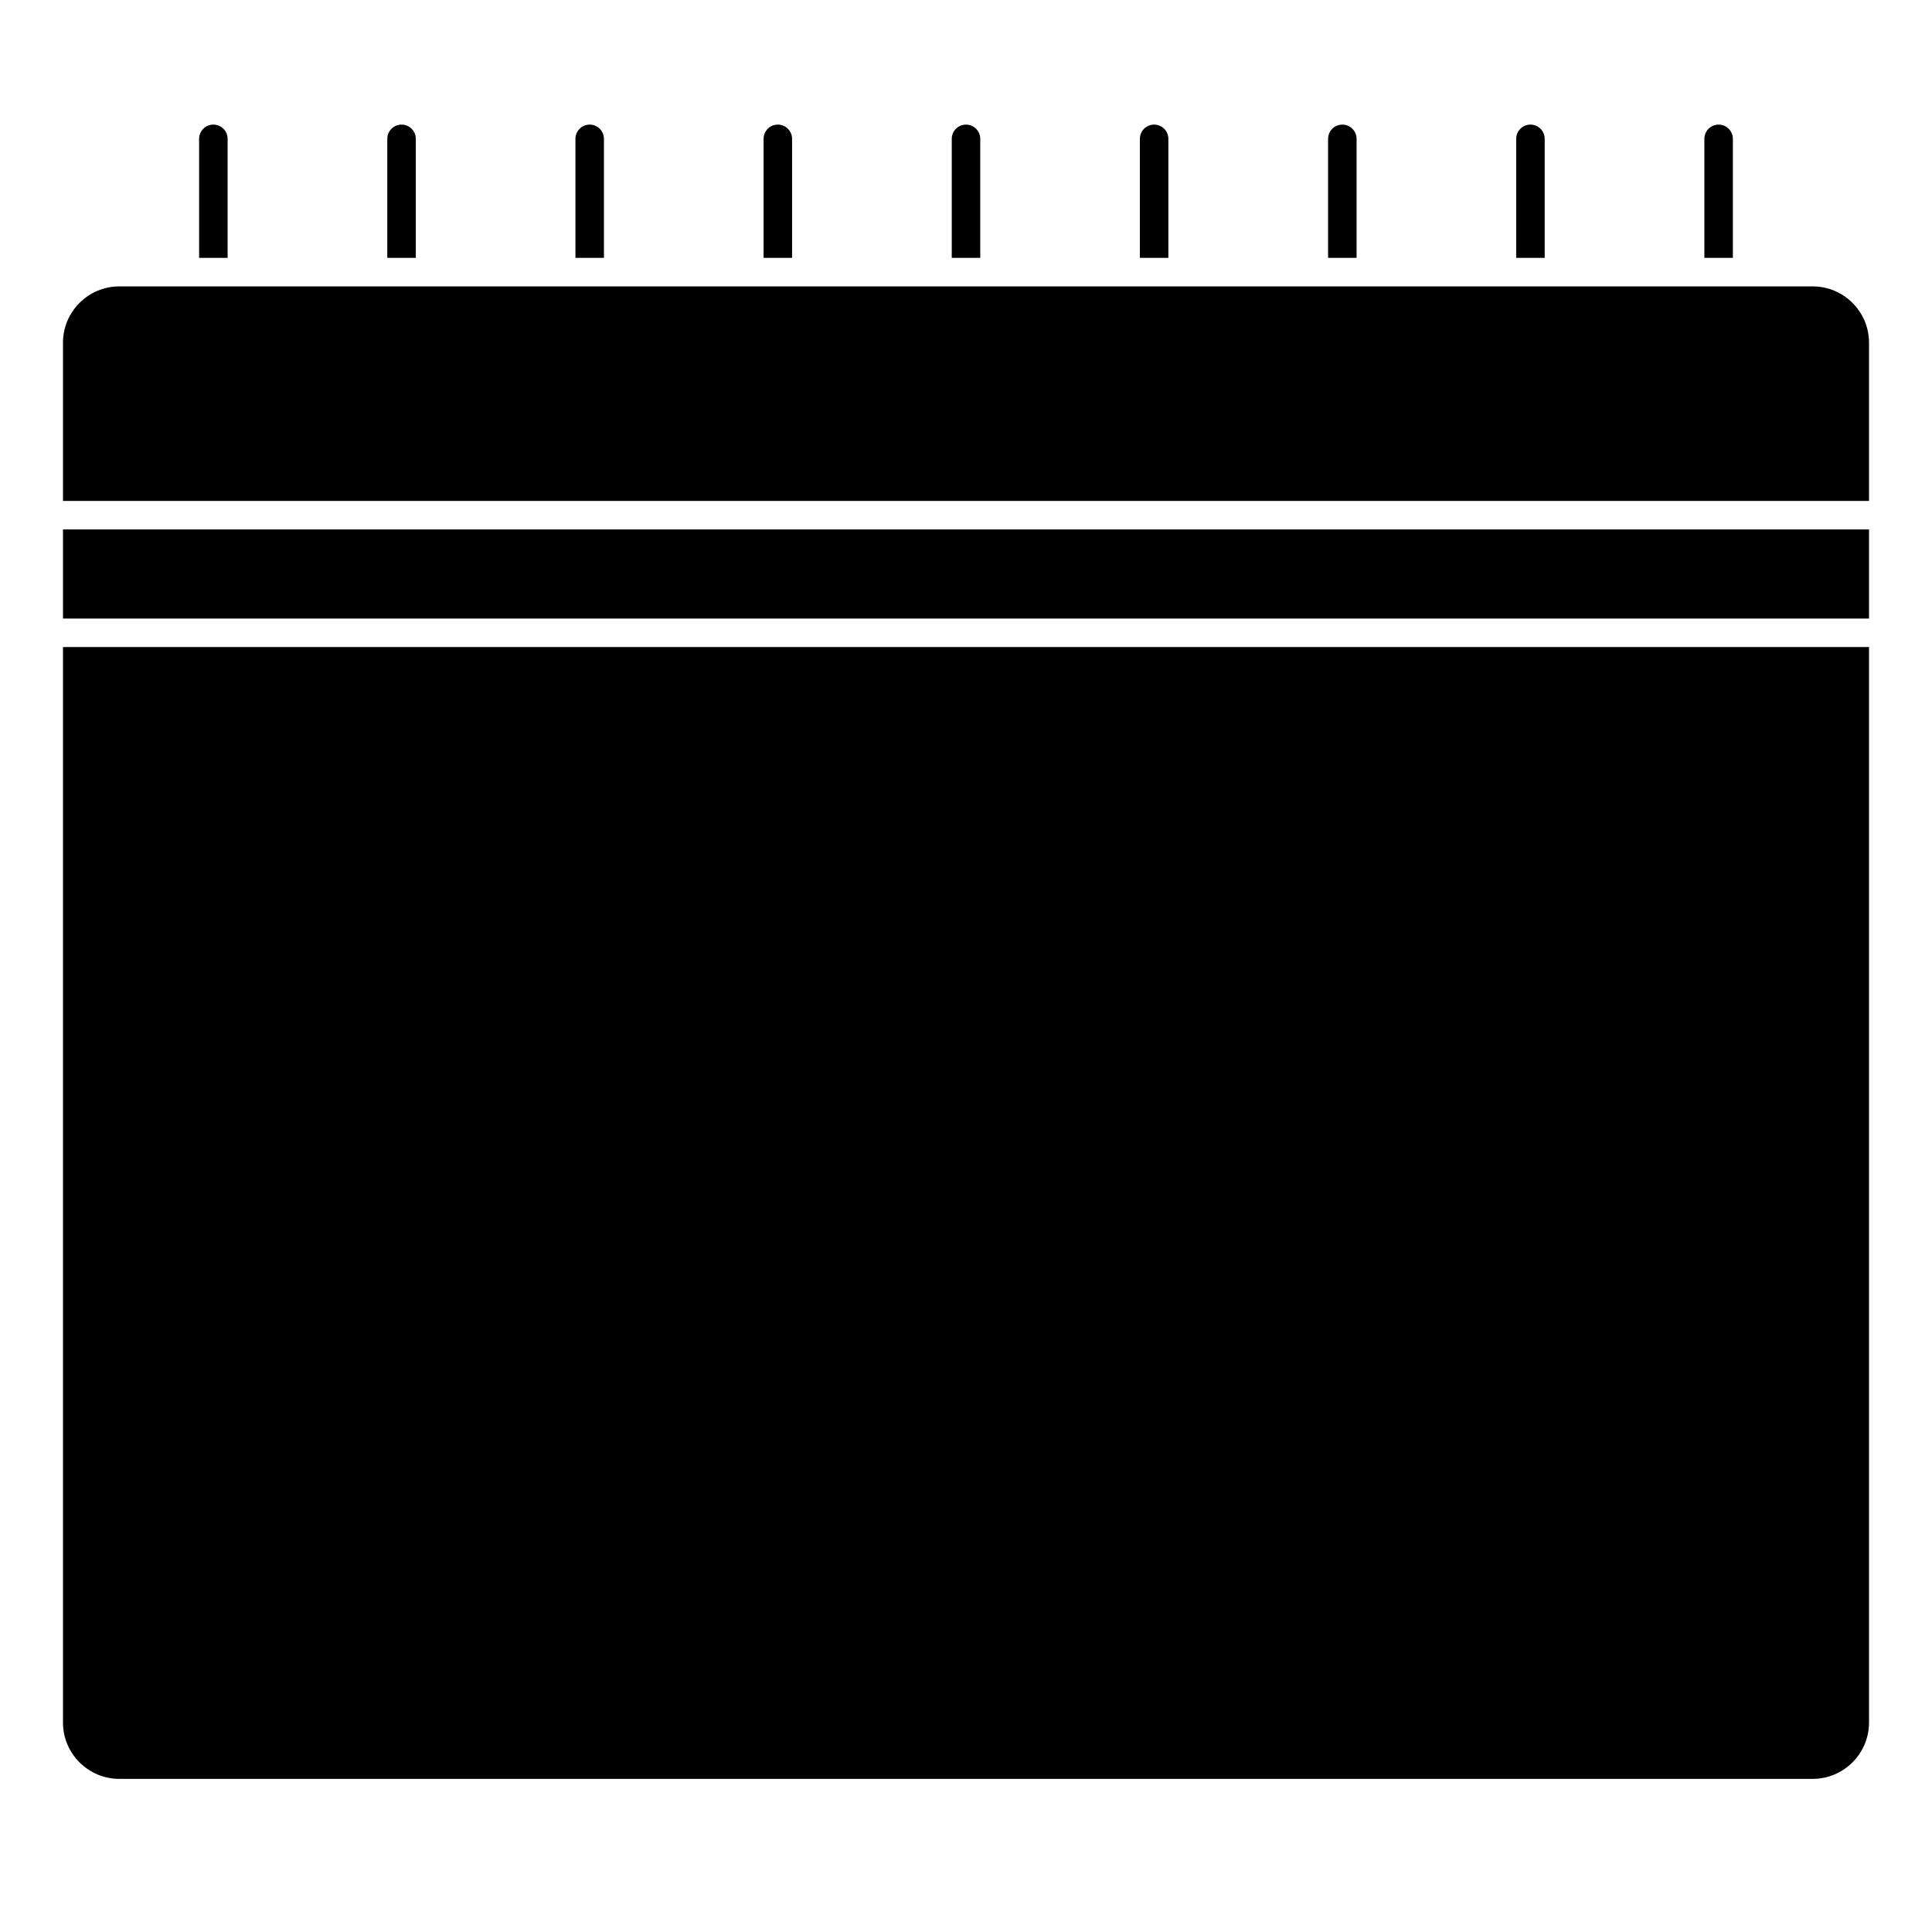 <?xml version="1.0" encoding="UTF-8"?>
<!-- Uploaded to: SVG Repo, www.svgrepo.com, Generator: SVG Repo Mixer Tools -->
<svg fill="#000000" width="800px" height="800px" version="1.1" viewBox="144 144 512 512" xmlns="http://www.w3.org/2000/svg">
 <g>
  <path d="m553.36 212.34v-31.543c0-2.086-1.691-3.777-3.777-3.777-2.086 0-3.777 1.691-3.777 3.777v31.543z"/>
  <path d="m603.23 212.34v-31.543c0-2.086-1.691-3.777-3.777-3.777-2.086 0-3.777 1.691-3.777 3.777v31.543z"/>
  <path d="m160.69 234.82v41.926h478.62v-41.926c0-8.227-6.695-14.922-14.93-14.922h-448.77c-8.223 0-14.918 6.695-14.918 14.922z"/>
  <path d="m160.69 284.31h478.62v23.609h-478.62z"/>
  <path d="m503.51 212.34v-31.543c0-2.086-1.691-3.777-3.777-3.777-2.086 0-3.777 1.691-3.777 3.777v31.543z"/>
  <path d="m639.31 315.47h-478.62v285.02c0 8.23 6.695 14.93 14.922 14.93h448.77c8.23 0 14.93-6.695 14.93-14.93z"/>
  <path d="m453.63 212.34v-31.543c0-2.086-1.691-3.777-3.777-3.777-2.086 0-3.777 1.691-3.777 3.777v31.543z"/>
  <path d="m304.05 212.34v-31.543c0-2.086-1.691-3.777-3.777-3.777-2.086 0-3.777 1.691-3.777 3.777v31.543z"/>
  <path d="m204.32 212.34v-31.543c0-2.086-1.691-3.777-3.777-3.777-2.086 0-3.777 1.691-3.777 3.777v31.543z"/>
  <path d="m254.19 212.34v-31.543c0-2.086-1.691-3.777-3.777-3.777-2.086 0-3.777 1.691-3.777 3.777v31.543z"/>
  <path d="m353.91 212.34v-31.543c0-2.086-1.691-3.777-3.777-3.777-2.086 0-3.777 1.691-3.777 3.777v31.543z"/>
  <path d="m403.78 212.34v-31.543c0-2.086-1.691-3.777-3.777-3.777s-3.777 1.691-3.777 3.777v31.543z"/>
 </g>
</svg>